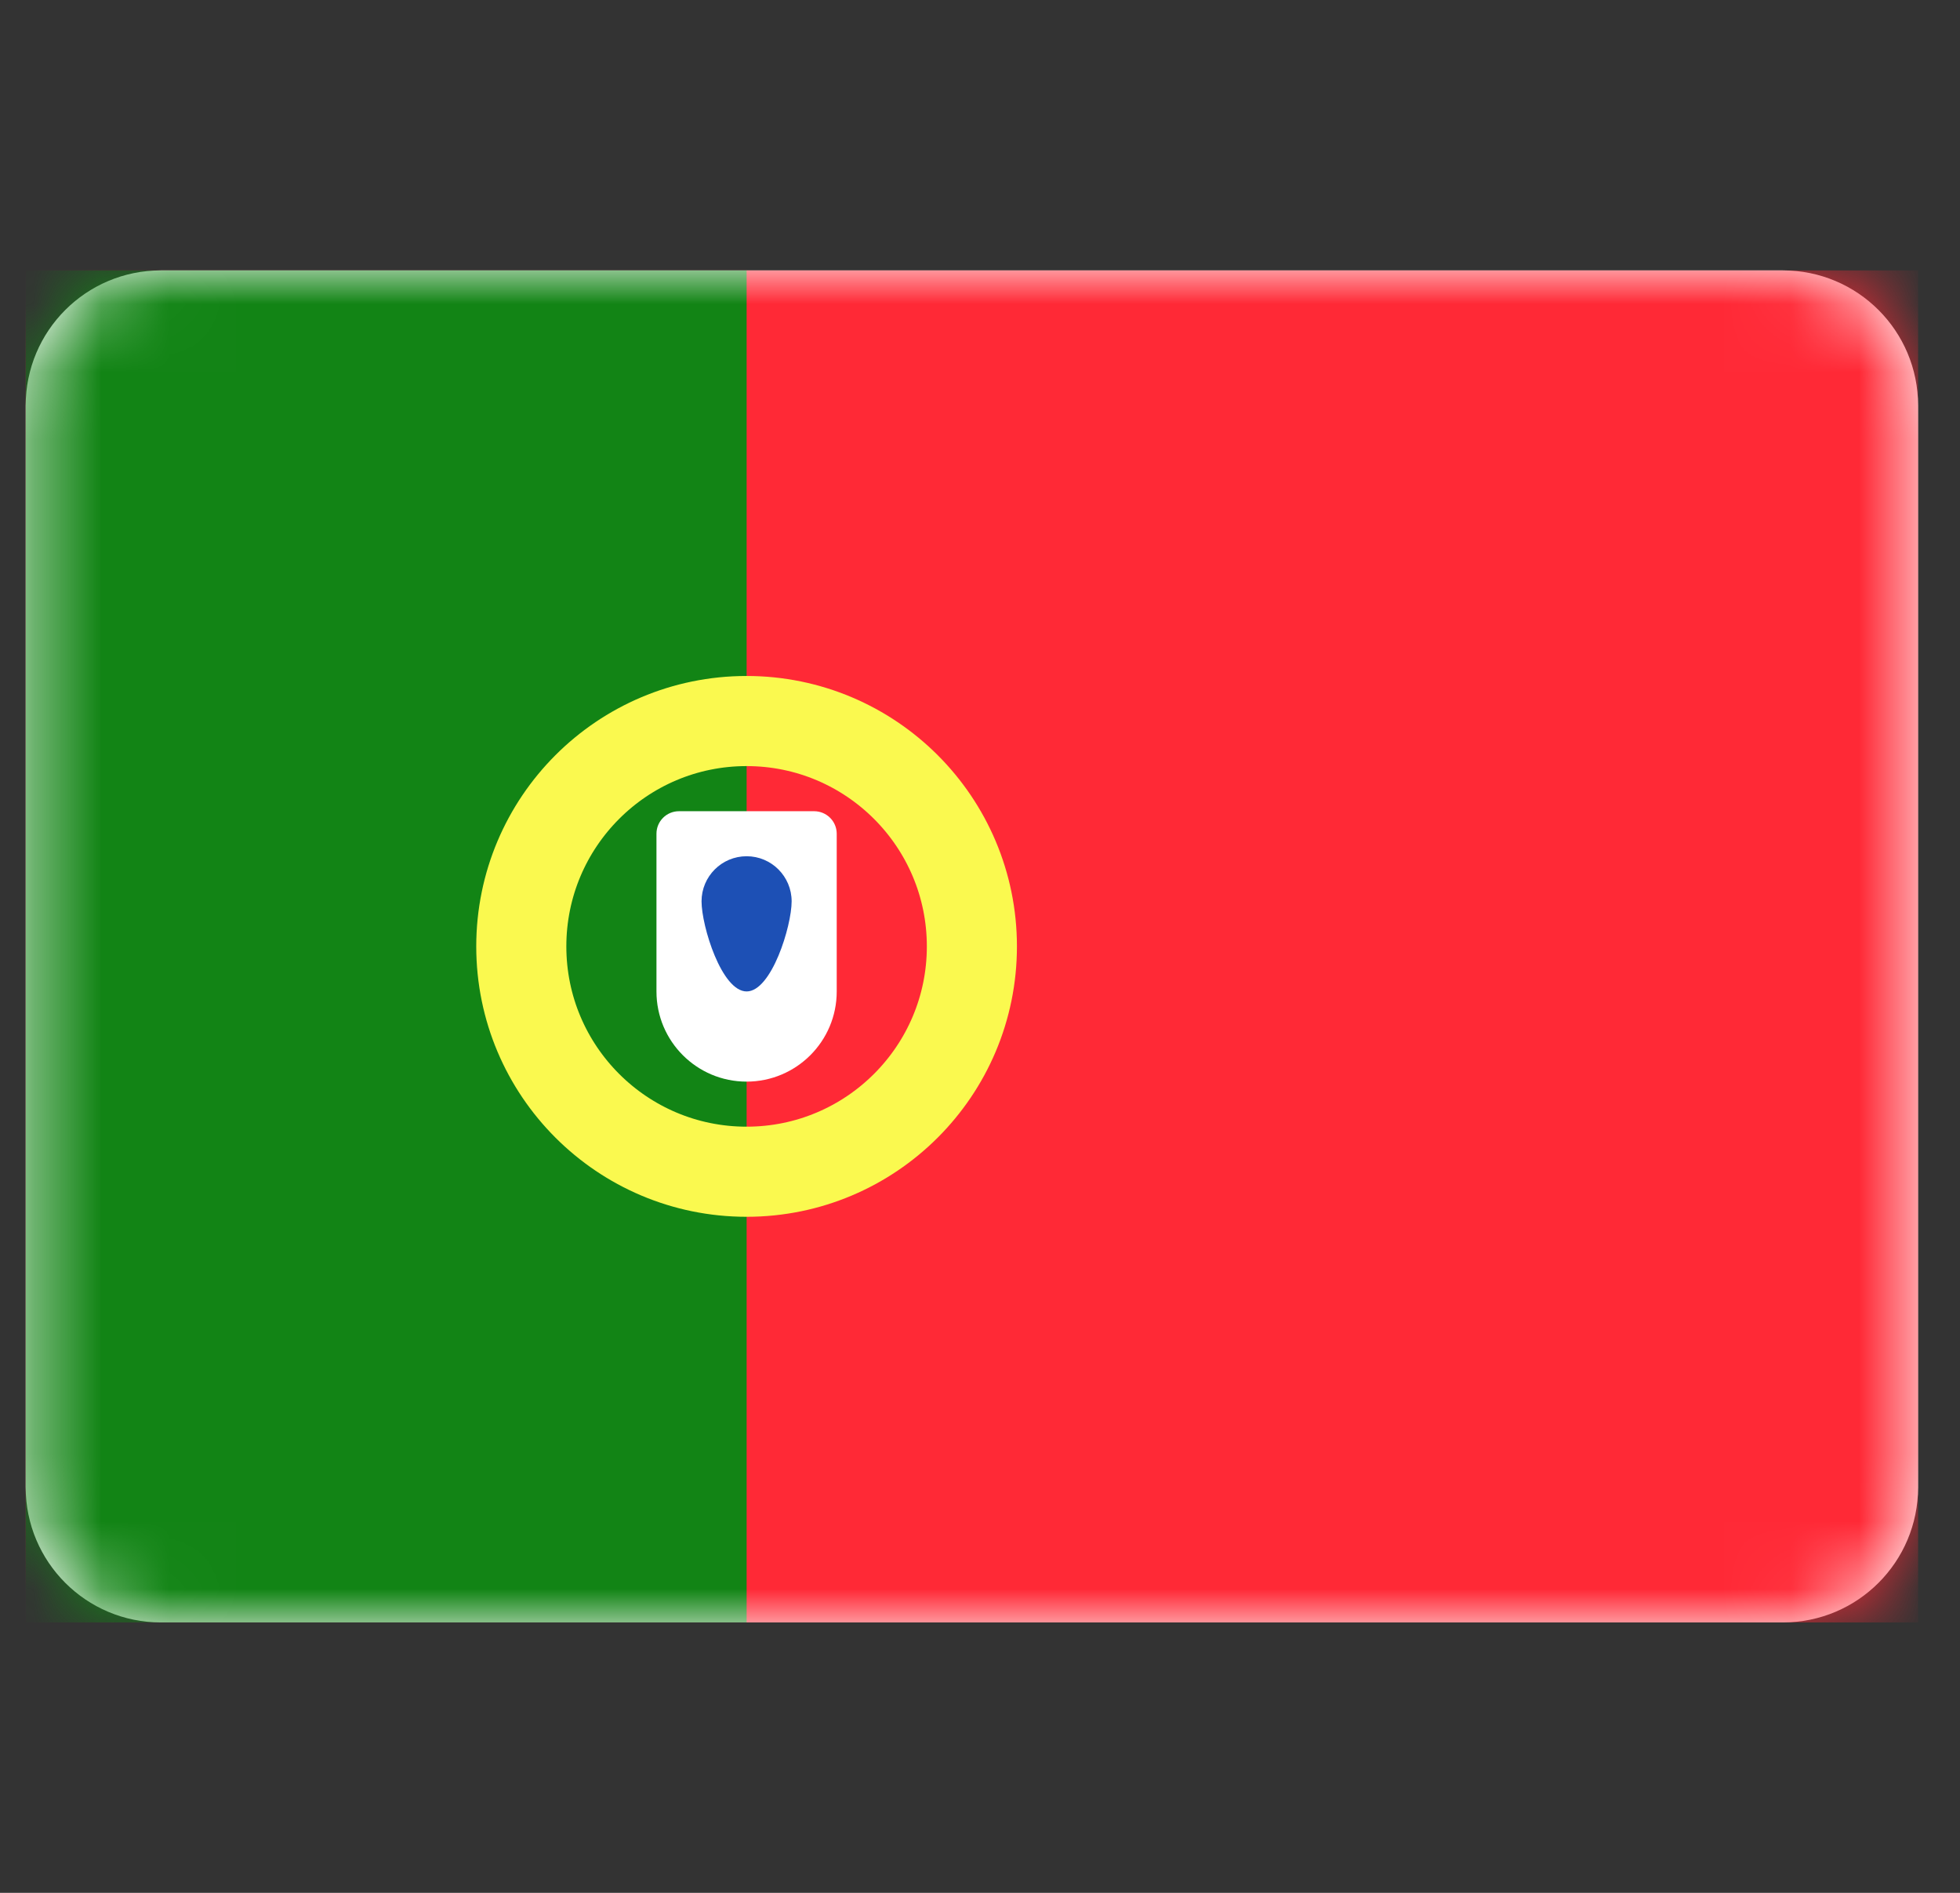 <svg width="29" height="28" viewBox="0 0 29 28" fill="none" xmlns="http://www.w3.org/2000/svg">
<rect x="0" y="0" width="29" height="28" fill="#333333" stroke="none"/>
<path d="M26.38 4H2.38C1.275 4 0.38 4.895 0.38 6V22C0.38 23.105 1.275 24 2.38 24H26.38C27.485 24 28.38 23.105 28.38 22V6C28.38 4.895 27.485 4 26.38 4Z" fill="white"/>
<mask id="mask0_1267_1784" style="mask-type:luminance" maskUnits="userSpaceOnUse" x="0" y="4" width="29" height="20">
<path d="M26.38 4H2.38C1.275 4 0.38 4.895 0.38 6V22C0.38 23.105 1.275 24 2.38 24H26.38C27.485 24 28.38 23.105 28.38 22V6C28.38 4.895 27.485 4 26.38 4Z" fill="white"/>
</mask>
<g mask="url(#mask0_1267_1784)">
<path d="M28.38 4H0.38V24H28.38V4Z" fill="#FF2936"/>
<path fill-rule="evenodd" clip-rule="evenodd" d="M0.38 24H11.047V4H0.38V24Z" fill="#128415"/>
<path d="M11.046 17.333C12.887 17.333 14.38 15.841 14.38 14C14.38 12.159 12.887 10.666 11.046 10.666C9.205 10.666 7.713 12.159 7.713 14C7.713 15.841 9.205 17.333 11.046 17.333Z" stroke="#FAF94F" stroke-width="1.333"/>
<path fill-rule="evenodd" clip-rule="evenodd" d="M9.713 12.333C9.713 12.149 9.862 12 10.046 12H12.046C12.23 12 12.38 12.149 12.38 12.333V14.667C12.38 15.403 11.783 16 11.046 16C10.31 16 9.713 15.403 9.713 14.667V12.333Z" fill="white"/>
<path fill-rule="evenodd" clip-rule="evenodd" d="M11.047 14.666C11.415 14.666 11.713 13.701 11.713 13.333C11.713 12.965 11.415 12.666 11.047 12.666C10.678 12.666 10.38 12.965 10.38 13.333C10.38 13.701 10.678 14.666 11.047 14.666Z" fill="#1D50B5"/>
</g>
</svg>
